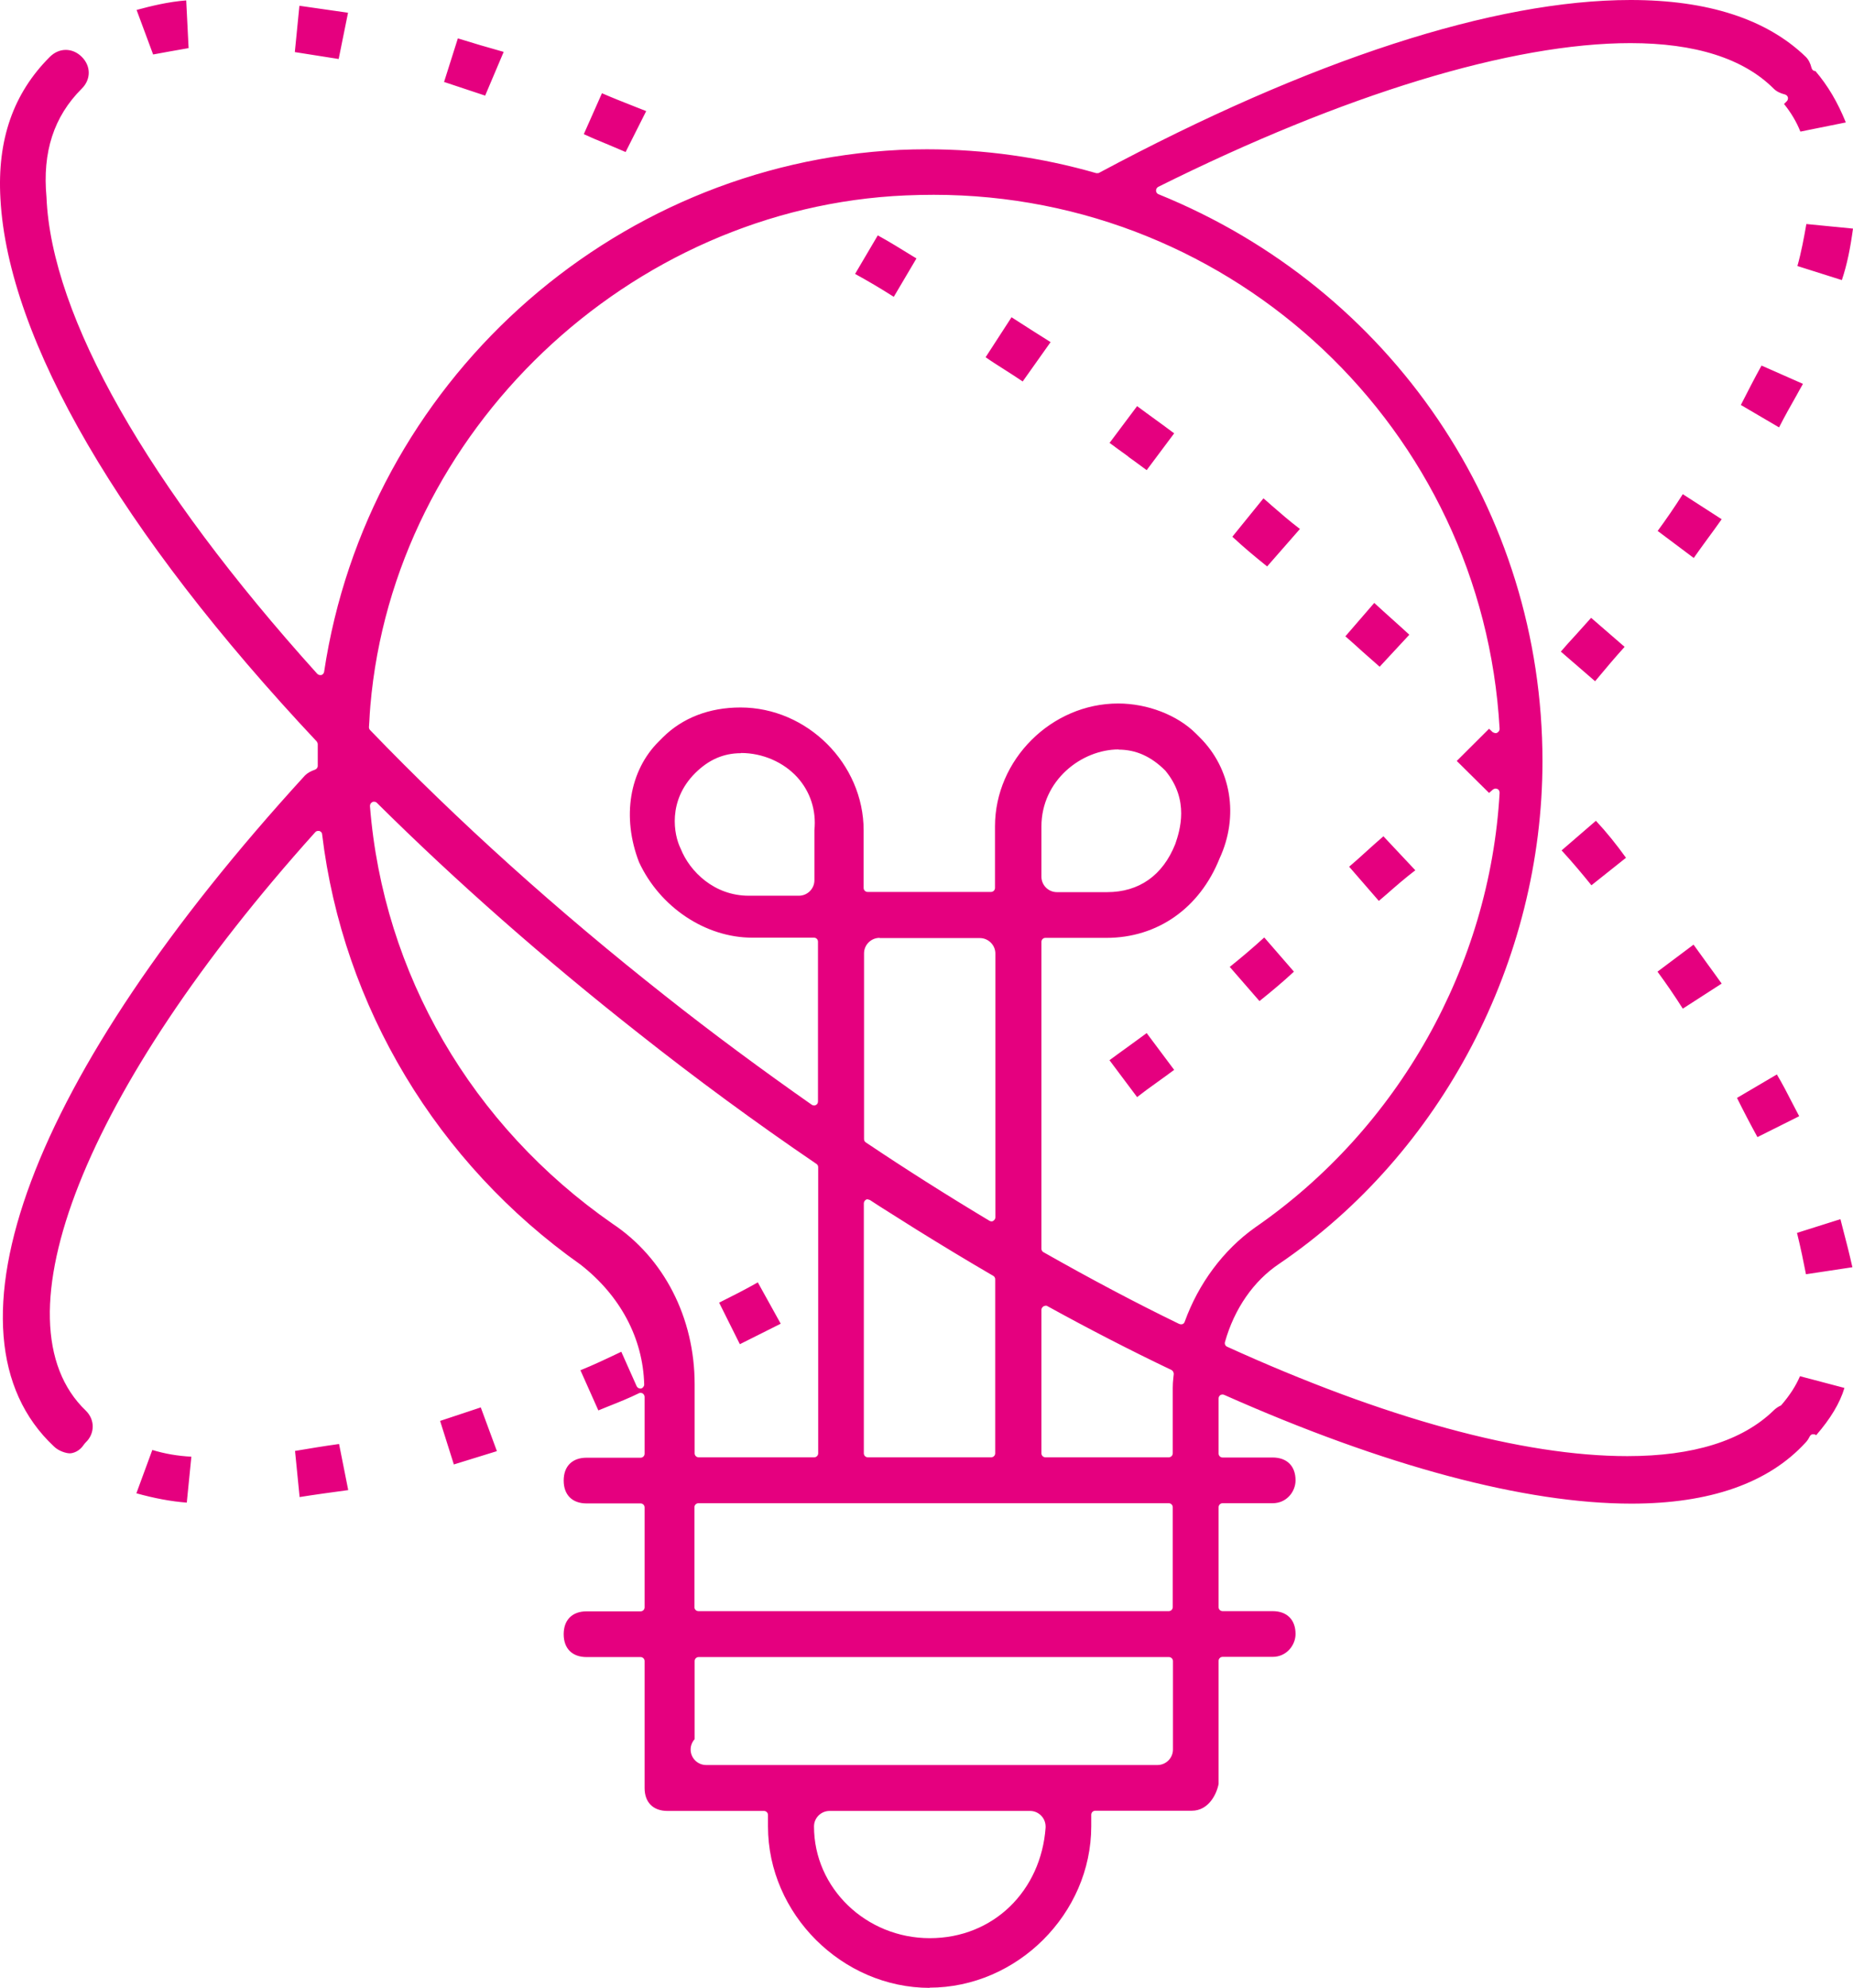<svg width="55" height="59" viewBox="0 0 55 59" fill="none" xmlns="http://www.w3.org/2000/svg">
<path d="M27.598 59C24.995 59 22.795 56.805 22.795 54.209V53.867C22.795 53.802 22.741 53.749 22.676 53.749H19.813C19.387 53.749 19.133 53.495 19.133 53.071V49.3C19.133 49.236 19.079 49.182 19.015 49.182H17.411C16.985 49.182 16.731 48.929 16.731 48.504C16.731 48.079 16.985 47.825 17.411 47.825H19.015C19.079 47.825 19.133 47.772 19.133 47.707V44.74C19.133 44.675 19.079 44.622 19.015 44.622H17.411C16.985 44.622 16.731 44.368 16.731 43.943C16.731 43.518 16.985 43.265 17.411 43.265H19.015C19.079 43.265 19.133 43.212 19.133 43.147V41.459C19.133 41.418 19.109 41.383 19.079 41.359C19.062 41.347 19.038 41.341 19.015 41.341C18.997 41.341 18.979 41.341 18.961 41.353C18.683 41.489 18.381 41.613 18.038 41.748L17.76 41.861L17.228 40.669C17.612 40.515 17.997 40.332 18.441 40.12L18.896 41.141C18.914 41.182 18.961 41.212 19.003 41.212C19.009 41.212 19.02 41.212 19.026 41.212C19.079 41.2 19.121 41.147 19.121 41.093C19.085 39.719 18.411 38.456 17.234 37.536C12.975 34.527 10.176 29.872 9.561 24.762C9.561 24.715 9.526 24.68 9.478 24.662C9.466 24.662 9.455 24.662 9.443 24.662C9.407 24.662 9.378 24.674 9.354 24.703C2.51 32.314 -0.224 39.223 2.551 41.872C2.681 42.002 2.752 42.167 2.752 42.338C2.752 42.51 2.681 42.681 2.545 42.81C2.521 42.834 2.504 42.858 2.486 42.881C2.356 43.082 2.16 43.135 2.072 43.135C1.965 43.135 1.74 43.07 1.598 42.928C-1.975 39.577 0.883 31.948 9.052 23.016C9.129 22.939 9.23 22.886 9.348 22.845C9.395 22.827 9.431 22.786 9.431 22.733V22.567C9.431 22.408 9.431 22.249 9.431 22.09C9.431 22.06 9.419 22.031 9.401 22.007C3.574 15.806 0.238 10.083 0.013 5.9C-0.088 4.154 0.392 2.773 1.48 1.687C1.616 1.552 1.782 1.481 1.953 1.481C2.125 1.481 2.291 1.552 2.427 1.687C2.563 1.823 2.634 1.988 2.634 2.159C2.634 2.33 2.563 2.496 2.427 2.631C1.598 3.457 1.255 4.513 1.38 5.853C1.522 9.387 4.379 14.414 9.413 19.995C9.437 20.019 9.466 20.036 9.502 20.036C9.514 20.036 9.526 20.036 9.537 20.036C9.579 20.025 9.614 19.983 9.62 19.942C10.904 11.399 18.086 4.879 26.699 4.449C26.965 4.437 27.237 4.431 27.509 4.431C29.207 4.431 30.899 4.667 32.538 5.139C32.55 5.139 32.562 5.139 32.573 5.139C32.591 5.139 32.615 5.139 32.627 5.127C38.897 1.77 44.352 0 48.398 0C50.687 0 52.438 0.566 53.598 1.687C53.681 1.77 53.734 1.876 53.77 2.018C53.781 2.059 53.811 2.095 53.852 2.106C53.864 2.106 53.87 2.106 53.882 2.106C54.255 2.543 54.544 3.033 54.787 3.634L53.438 3.906C53.326 3.623 53.166 3.351 52.953 3.086L53.036 3.003C53.066 2.974 53.077 2.926 53.066 2.885C53.054 2.844 53.018 2.814 52.977 2.803C52.835 2.767 52.728 2.714 52.64 2.626C51.746 1.735 50.315 1.28 48.392 1.28C44.872 1.28 39.897 2.797 34.378 5.546C34.336 5.57 34.313 5.611 34.313 5.658C34.313 5.705 34.342 5.747 34.384 5.764C41.311 8.573 45.783 15.175 45.783 22.591C45.783 28.515 42.79 34.232 37.974 37.506C37.211 38.014 36.638 38.84 36.359 39.831C36.342 39.89 36.371 39.949 36.425 39.972C41.092 42.096 45.198 43.218 48.303 43.218C50.256 43.218 51.711 42.763 52.634 41.872C52.705 41.801 52.782 41.748 52.864 41.713C53.131 41.406 53.308 41.123 53.426 40.846L54.746 41.194C54.61 41.648 54.331 42.108 53.906 42.598C53.882 42.574 53.852 42.569 53.823 42.569C53.817 42.569 53.811 42.569 53.805 42.569C53.77 42.569 53.734 42.598 53.716 42.633C53.687 42.692 53.645 42.763 53.586 42.822C52.486 44.02 50.747 44.628 48.422 44.628C45.269 44.628 41.092 43.513 36.336 41.4C36.318 41.394 36.306 41.389 36.288 41.389C36.265 41.389 36.241 41.394 36.223 41.406C36.188 41.43 36.17 41.465 36.17 41.507V43.141C36.17 43.206 36.223 43.259 36.288 43.259H37.773C38.199 43.259 38.454 43.513 38.454 43.937C38.454 44.268 38.193 44.616 37.773 44.616H36.288C36.223 44.616 36.17 44.669 36.17 44.734V47.702C36.17 47.766 36.223 47.819 36.288 47.819H37.773C38.199 47.819 38.454 48.073 38.454 48.498C38.454 48.822 38.193 49.176 37.773 49.176H36.288C36.223 49.176 36.17 49.23 36.17 49.294V52.947C36.117 53.23 35.886 53.743 35.371 53.743H32.508C32.443 53.743 32.39 53.796 32.39 53.861V54.203C32.39 56.799 30.189 58.994 27.586 58.994L27.598 59ZM24.623 53.749C24.368 53.749 24.161 53.956 24.161 54.209C24.161 56.038 25.705 57.525 27.598 57.525C29.491 57.525 30.899 56.115 31.035 54.245C31.041 54.115 31 53.991 30.911 53.897C30.822 53.802 30.704 53.749 30.574 53.749H24.623ZM20.612 51.625C20.541 51.708 20.499 51.814 20.499 51.926C20.499 52.18 20.706 52.386 20.961 52.386H34.354C34.608 52.386 34.815 52.18 34.815 51.926V49.3C34.815 49.236 34.762 49.182 34.697 49.182H20.736C20.671 49.182 20.618 49.236 20.618 49.3V51.619L20.612 51.625ZM20.73 44.616C20.665 44.616 20.612 44.669 20.612 44.734V47.702C20.612 47.766 20.665 47.819 20.73 47.819H34.691C34.756 47.819 34.809 47.766 34.809 47.702V44.734C34.809 44.669 34.756 44.616 34.691 44.616H20.73ZM31.029 38.757C31.029 38.757 30.988 38.757 30.97 38.775C30.935 38.798 30.911 38.834 30.911 38.875V43.135C30.911 43.2 30.964 43.253 31.029 43.253H34.691C34.756 43.253 34.809 43.2 34.809 43.135V41.194C34.809 41.093 34.815 40.993 34.827 40.893L34.839 40.781C34.839 40.734 34.815 40.686 34.774 40.663C33.55 40.079 32.313 39.441 31.094 38.769C31.077 38.757 31.059 38.751 31.035 38.751L31.029 38.757ZM25.764 35.595C25.764 35.595 25.723 35.595 25.705 35.606C25.67 35.63 25.64 35.666 25.64 35.713V43.135C25.64 43.2 25.693 43.253 25.758 43.253H29.42C29.485 43.253 29.539 43.2 29.539 43.135V37.967C29.539 37.925 29.515 37.884 29.479 37.866C28.699 37.412 27.93 36.946 27.19 36.486L26.113 35.807L25.823 35.618C25.823 35.618 25.782 35.601 25.758 35.601L25.764 35.595ZM11.099 23.795C11.099 23.795 11.064 23.795 11.052 23.806C11.005 23.83 10.981 23.871 10.981 23.924C11.371 28.892 13.998 33.412 18.18 36.32C19.707 37.335 20.618 39.111 20.618 41.082V43.135C20.618 43.2 20.671 43.253 20.736 43.253H24.167C24.232 43.253 24.285 43.2 24.285 43.135V34.645C24.285 34.603 24.268 34.568 24.232 34.544C22.428 33.317 20.653 32.013 18.961 30.674C16.157 28.468 13.542 26.166 11.188 23.83C11.164 23.806 11.135 23.795 11.105 23.795H11.099ZM31.029 27.836C30.964 27.836 30.911 27.889 30.911 27.954V37.064C30.911 37.105 30.935 37.146 30.97 37.164C32.343 37.943 33.697 38.663 34.999 39.294C35.017 39.3 35.034 39.306 35.052 39.306C35.07 39.306 35.082 39.306 35.099 39.3C35.129 39.288 35.153 39.264 35.164 39.229C35.573 38.096 36.312 37.099 37.253 36.432C41.506 33.494 44.221 28.668 44.511 23.529C44.511 23.482 44.488 23.435 44.446 23.417C44.428 23.411 44.411 23.405 44.393 23.405C44.364 23.405 44.334 23.417 44.31 23.435L44.198 23.535L43.239 22.585L44.198 21.629L44.304 21.73C44.304 21.73 44.358 21.759 44.387 21.759C44.405 21.759 44.423 21.759 44.44 21.747C44.482 21.724 44.511 21.683 44.511 21.635C44.014 12.744 36.638 5.782 27.716 5.782C27.439 5.782 27.166 5.788 26.882 5.8C18.671 6.154 11.691 12.803 10.993 20.945C10.981 21.098 10.969 21.252 10.963 21.405L10.951 21.582C10.951 21.618 10.963 21.647 10.987 21.671C13.59 24.373 16.536 27.028 19.754 29.565C21.132 30.656 22.593 31.736 24.09 32.786C24.108 32.798 24.132 32.81 24.161 32.81C24.179 32.81 24.197 32.81 24.214 32.798C24.256 32.78 24.279 32.739 24.279 32.692V27.948C24.279 27.883 24.226 27.83 24.161 27.83H22.327C20.943 27.83 19.588 26.928 18.967 25.588C18.453 24.255 18.677 22.874 19.559 22.001L19.671 21.889C20.257 21.305 21.055 20.998 21.978 20.998C23.96 20.998 25.634 22.668 25.634 24.644V26.355C25.634 26.42 25.687 26.473 25.753 26.473H29.414C29.479 26.473 29.533 26.42 29.533 26.355V24.526C29.533 22.55 31.207 20.88 33.189 20.88C34.058 20.88 34.946 21.222 35.496 21.771L35.608 21.883C36.549 22.815 36.779 24.225 36.2 25.476C35.608 26.957 34.354 27.836 32.84 27.836H31.012H31.029ZM26.108 27.836C25.853 27.836 25.646 28.043 25.646 28.296V33.807C25.646 33.848 25.664 33.884 25.699 33.907C26.877 34.698 28.107 35.477 29.367 36.232C29.385 36.244 29.409 36.25 29.426 36.25C29.444 36.25 29.468 36.25 29.485 36.232C29.521 36.208 29.544 36.173 29.544 36.132V28.302C29.544 28.049 29.337 27.842 29.083 27.842H26.108V27.836ZM21.99 22.355C21.475 22.355 21.032 22.55 20.635 22.945C19.813 23.765 19.997 24.774 20.203 25.187C20.476 25.877 21.209 26.585 22.221 26.585H23.712C23.966 26.585 24.173 26.379 24.173 26.125V24.638C24.232 24.06 24.055 23.5 23.664 23.069C23.256 22.621 22.635 22.349 21.996 22.349L21.99 22.355ZM33.206 22.243C32.1 22.243 30.911 23.163 30.911 24.532V26.019C30.911 26.273 31.118 26.479 31.372 26.479H32.857C33.81 26.479 34.514 25.984 34.886 25.046C35.017 24.656 35.318 23.747 34.585 22.868C34.165 22.45 33.715 22.249 33.2 22.249L33.206 22.243ZM5.544 44.598C5.077 44.563 4.574 44.468 4.048 44.321L4.521 43.035C4.888 43.147 5.26 43.212 5.68 43.235L5.544 44.598ZM8.757 43.064C9.177 42.993 9.602 42.922 10.064 42.858L10.336 44.226C9.815 44.297 9.336 44.362 8.893 44.433L8.757 43.064ZM13.063 42.173L14.27 41.772L14.749 43.07C14.542 43.135 13.684 43.4 13.471 43.465L13.063 42.173ZM21.345 38.663C21.736 38.468 22.132 38.267 22.493 38.061L23.173 39.288L21.96 39.896L21.345 38.663ZM53.604 37.819C53.533 37.453 53.45 37.046 53.338 36.592L54.627 36.185L54.681 36.397C54.799 36.84 54.899 37.241 54.982 37.612L53.61 37.819H53.604ZM52.16 33.742C51.959 33.376 51.752 32.981 51.557 32.586L52.74 31.89C52.906 32.167 53.054 32.456 53.202 32.745C53.279 32.887 53.338 33.011 53.403 33.129L52.166 33.748L52.16 33.742ZM32.934 31.465C33.112 31.335 33.295 31.199 33.478 31.069C33.685 30.922 33.863 30.786 34.035 30.662L34.851 31.754C34.685 31.878 34.52 31.996 34.348 32.12C34.123 32.279 33.934 32.42 33.751 32.562L32.934 31.471V31.465ZM49.948 29.937C49.705 29.553 49.445 29.175 49.197 28.839L50.267 28.037C50.409 28.237 50.551 28.432 50.693 28.627C50.835 28.827 50.971 29.004 51.102 29.193L49.948 29.937ZM36.501 28.698C36.833 28.432 37.176 28.143 37.525 27.824L38.406 28.839C38.063 29.158 37.714 29.447 37.383 29.712L36.501 28.698ZM40.045 25.724C40.205 25.588 40.364 25.447 40.518 25.305C40.719 25.122 40.891 24.969 41.062 24.821L42.009 25.83C41.707 26.06 41.423 26.308 41.175 26.526C41.086 26.603 41.003 26.674 40.926 26.739L40.045 25.724ZM47.239 26.279C46.972 25.948 46.676 25.594 46.351 25.24L47.369 24.361C47.688 24.703 47.972 25.057 48.262 25.459L47.239 26.273V26.279ZM46.328 19.34C46.469 19.175 46.617 19.01 46.771 18.845C46.931 18.668 47.079 18.502 47.227 18.337L48.221 19.199C47.943 19.505 47.664 19.836 47.345 20.219L46.328 19.34ZM40.95 19.789C40.779 19.641 40.613 19.488 40.441 19.34C40.264 19.181 40.098 19.027 39.933 18.886L40.79 17.895C40.962 18.054 41.139 18.213 41.311 18.367C41.5 18.538 41.666 18.685 41.831 18.839L40.95 19.789ZM37.614 16.815C37.276 16.544 36.927 16.255 36.578 15.93L37.501 14.791C37.578 14.856 37.661 14.927 37.738 14.998C38.01 15.234 38.288 15.476 38.584 15.7L37.608 16.815H37.614ZM49.197 15.765C49.445 15.428 49.705 15.051 49.948 14.667L51.102 15.411C50.965 15.605 50.829 15.794 50.693 15.977C50.539 16.19 50.404 16.372 50.273 16.561L49.203 15.759L49.197 15.765ZM33.484 13.546C33.289 13.405 33.106 13.275 32.934 13.145L33.751 12.054C33.934 12.189 34.117 12.325 34.307 12.461C34.502 12.602 34.679 12.732 34.851 12.862L34.035 13.954C33.887 13.841 33.484 13.552 33.484 13.552V13.546ZM51.669 12.024C51.871 11.629 52.078 11.222 52.285 10.85L53.515 11.393C53.45 11.511 53.379 11.629 53.314 11.753C53.142 12.054 52.971 12.361 52.805 12.685L51.669 12.018V12.024ZM30.355 11.322C30.166 11.192 29.976 11.074 29.793 10.956C29.598 10.832 29.42 10.72 29.255 10.602L30.024 9.416C30.225 9.546 31 10.042 31.183 10.154L30.355 11.322ZM26.527 8.809C26.119 8.549 25.758 8.337 25.38 8.13L26.054 6.986C26.409 7.18 26.758 7.399 27.084 7.599L27.202 7.67L26.533 8.803L26.527 8.809ZM53.349 7.9C53.468 7.475 53.545 7.051 53.616 6.649L55 6.785C54.923 7.351 54.828 7.841 54.669 8.313L53.344 7.894L53.349 7.9ZM18.571 4.513C18.358 4.419 18.139 4.331 17.932 4.242C17.731 4.16 17.53 4.077 17.328 3.982L17.867 2.767C18.163 2.897 18.464 3.015 18.778 3.139L19.18 3.298L18.571 4.508V4.513ZM13.181 2.431L13.59 1.139C14.022 1.274 14.483 1.41 14.95 1.54L14.4 2.838L13.176 2.431H13.181ZM10.058 1.752C9.597 1.681 9.171 1.611 8.751 1.546L8.887 0.171L10.33 0.378L10.052 1.752H10.058ZM4.054 0.295C4.491 0.177 4.994 0.053 5.527 0.012L5.598 1.428C5.225 1.493 4.858 1.558 4.545 1.617L4.054 0.295Z" fill="#E5007F"/>
</svg>
